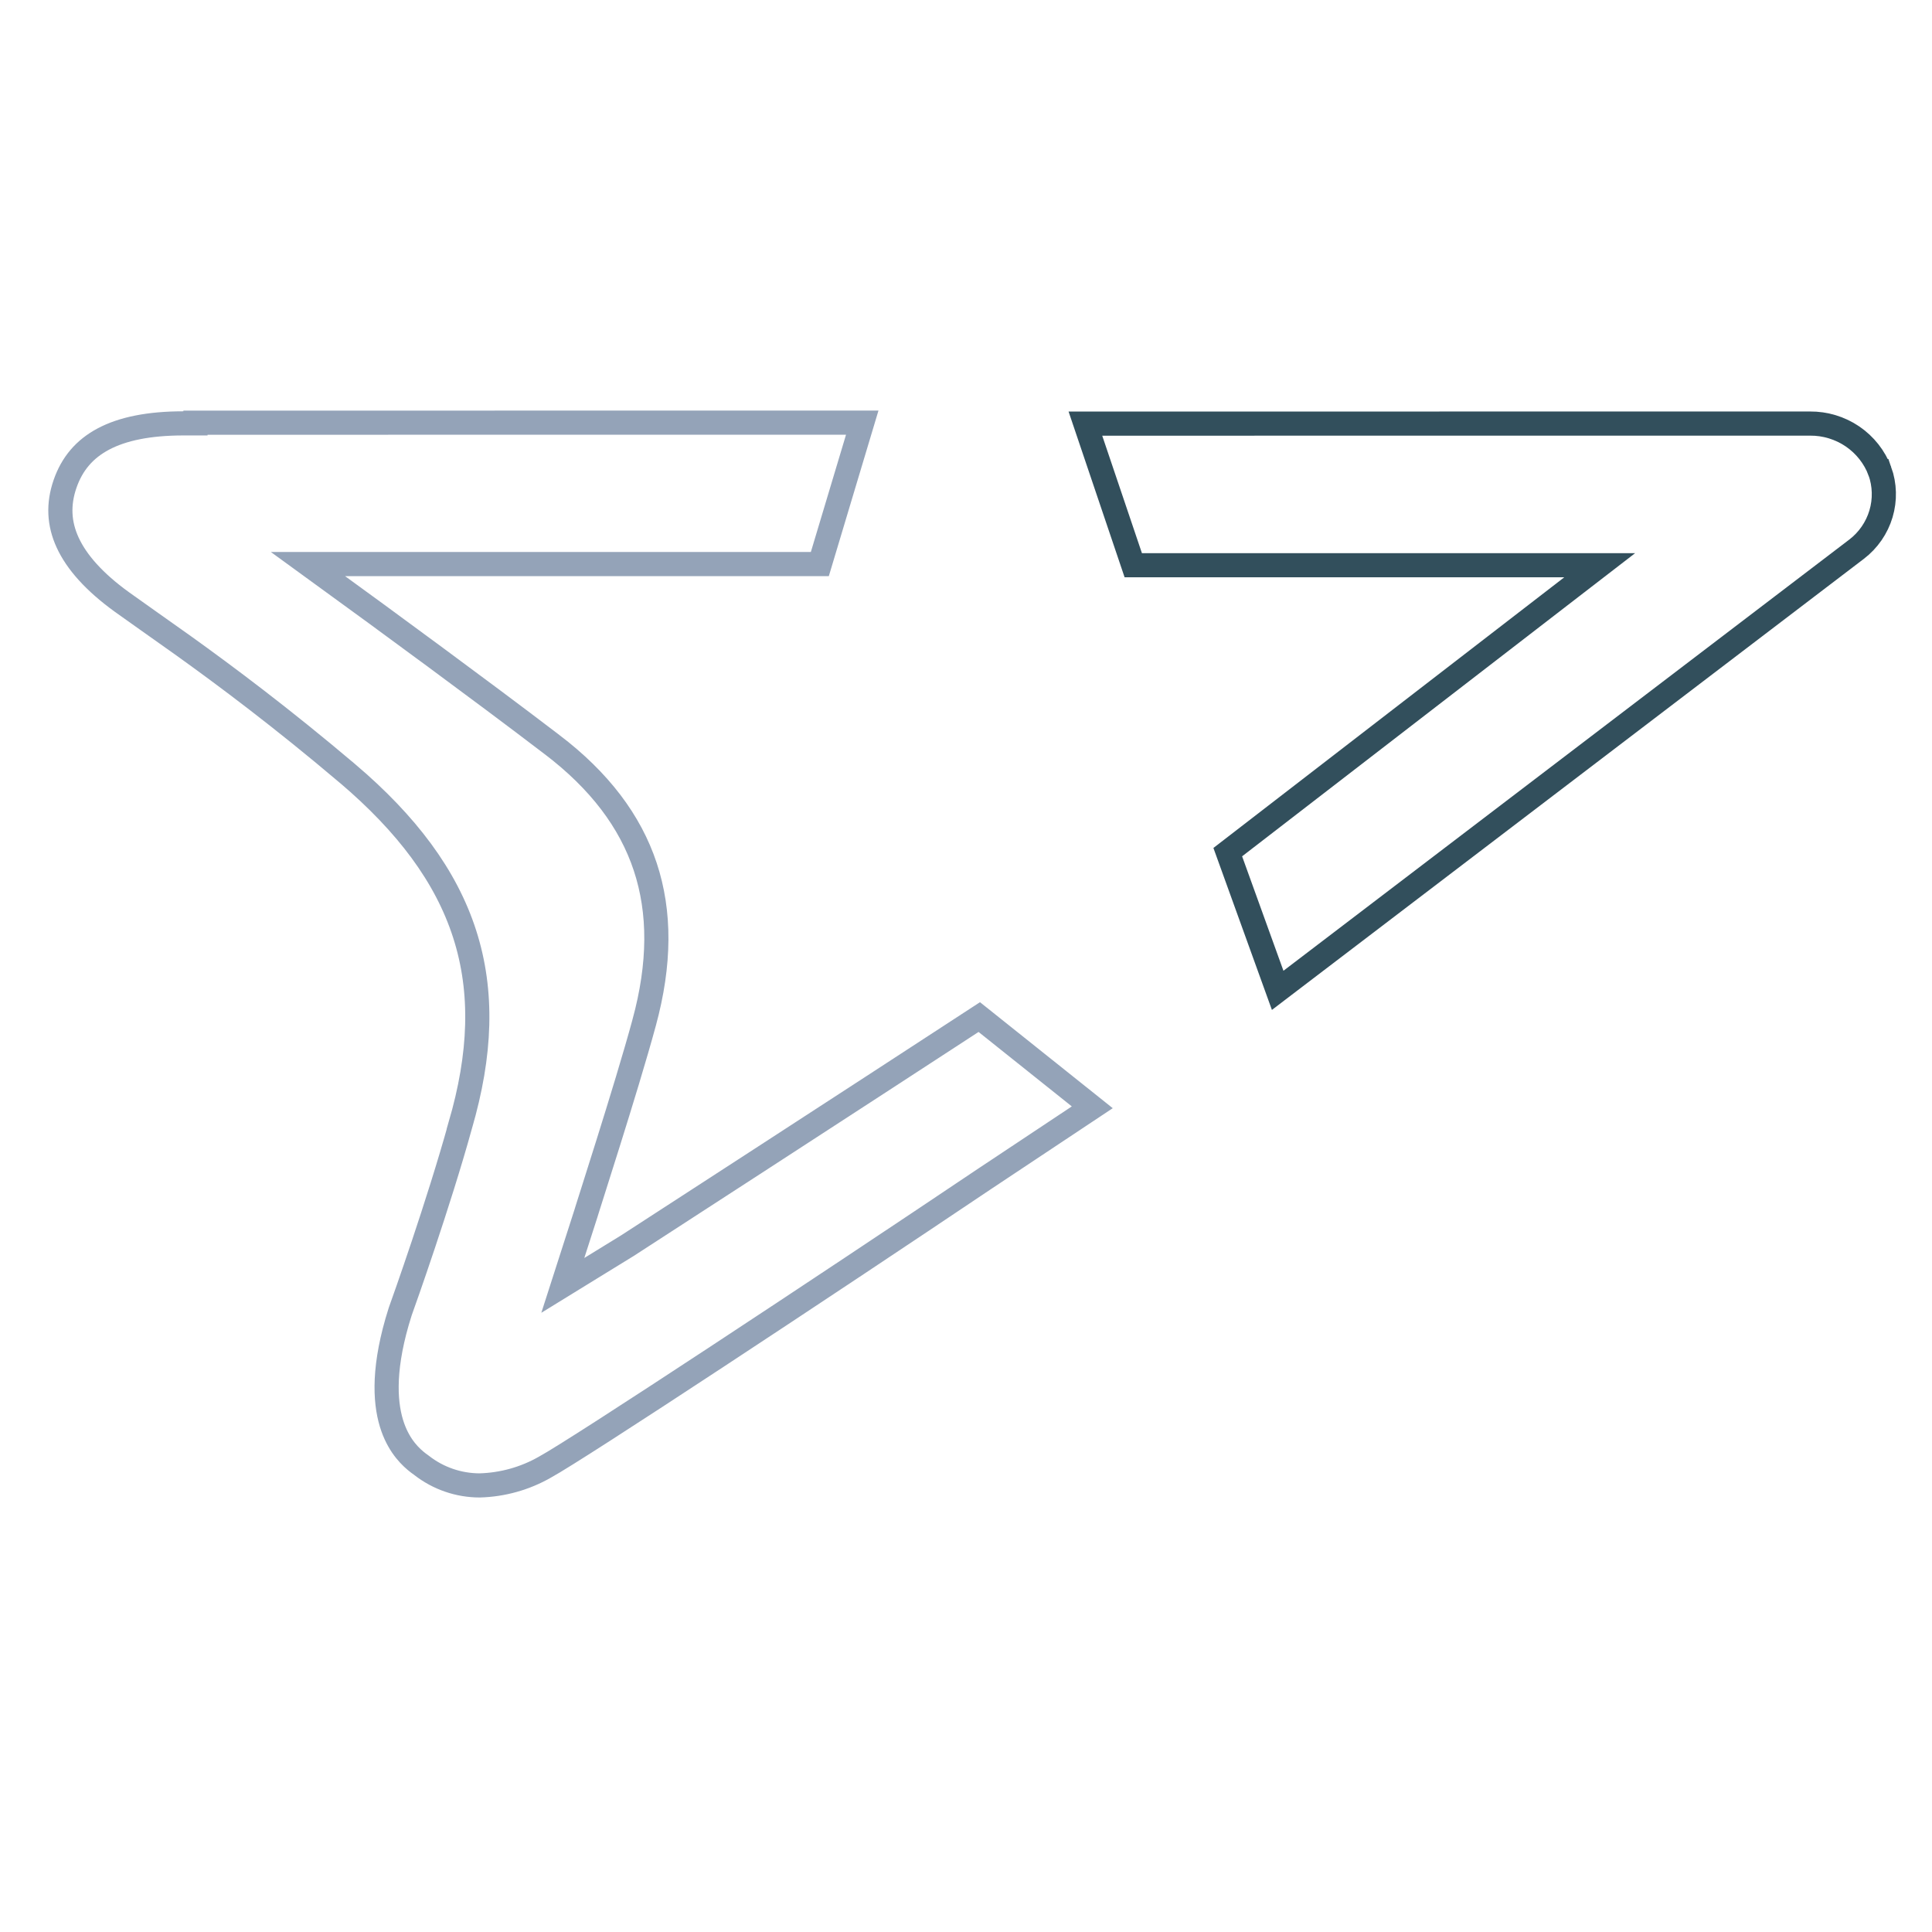 <svg fill="none" height="80" viewBox="0 0 80 80" width="80" xmlns="http://www.w3.org/2000/svg"><path d="m35.704 17.5-1.756 5.856h-21.197l1.242.904 1.564 1.139c.141.104 1.162.851 2.498 1.837 1.43 1.056 3.243 2.404 4.8 3.593h.001c1.969 1.498 3.238 3.179 3.862 5.062.624 1.885.619 4.02-.045 6.456v.001c-.379 1.395-.98 3.353-1.488 4.974-.254.809-.483 1.532-.649 2.056-.083.262-.151.475-.198.624-.023.074-.042.134-.055.177-.006.021-.012.04-.017.056-.002.007-.005.016-.008.025l-.539 1.677-.414 1.288 1.152-.709 1.518-.933.005-.003c.111-.07 9.828-6.37 14.57-9.465l4.679 3.736-4.406 2.928-.002.001c-3.364 2.259-7.587 5.068-11.143 7.405-3.57 2.347-6.434 4.197-7.107 4.562l-.01.006c-.823.47-1.751.729-2.701.755-.871-.002-1.716-.293-2.4-.827l-.009-.007-.01-.007-.12-.088c-.305-.233-.77-.669-1.057-1.478-.309-.873-.431-2.243.177-4.361l.132-.434c.154-.423 1.581-4.438 2.484-7.695l-.001-.001c.862-2.946.955-5.54.182-7.941-.773-2.4-2.391-4.55-4.845-6.638h-.001c-2.735-2.316-5.055-4.046-6.773-5.279l-1.511-1.071-1.064-.756c-1.145-.829-1.871-1.652-2.241-2.455-.364-.789-.4-1.59-.111-2.429.289-.839.811-1.45 1.59-1.863.794-.421 1.882-.647 3.312-.647h.5v-.028z" stroke="#94a3b8"/><path d="m74.949 17.539c.63-.005 1.245.183 1.763.536.515.352.908.851 1.128 1.43h.001c.203.571.22 1.191.047 1.772-.173.58-.526 1.093-1.011 1.464l-23.971 18.267-2.067-5.723 14.239-10.984 1.162-.896h-19.314l-1.982-5.864z" stroke="#324f5c"/></svg>